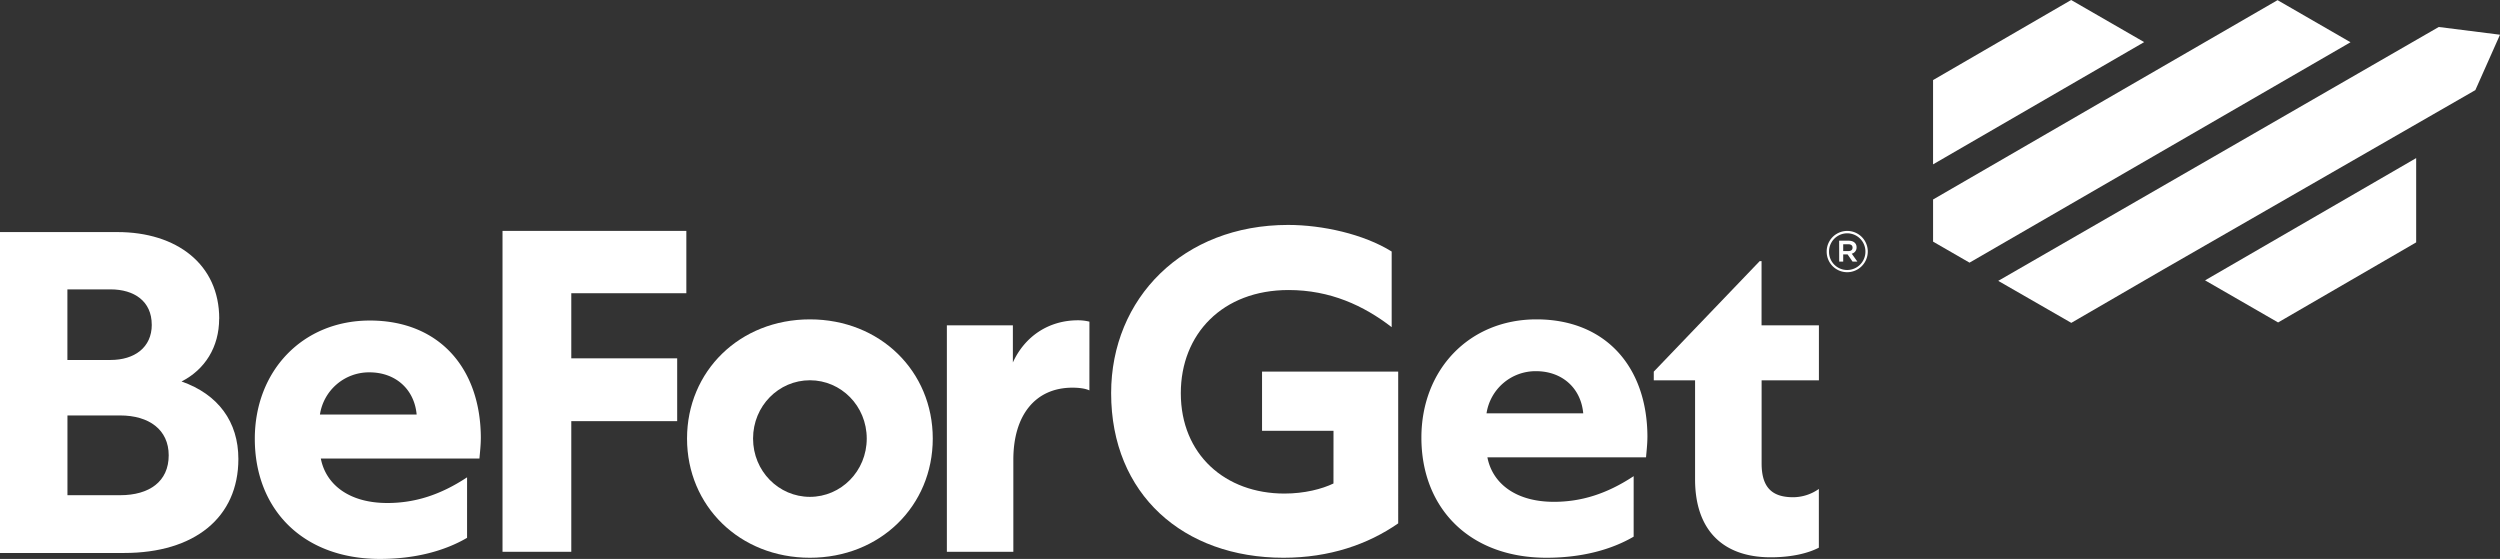 <svg id="aa6da47f-7d59-4f24-a132-37556f30ff67" data-name="Capa 1" xmlns="http://www.w3.org/2000/svg" viewBox="0 0 1329.41 297.22"><rect x="0" y="0" width="1329.41" height="297.22" fill="#333333" stroke="none"/><defs><style>.a1e7593b-f143-483f-9b0a-8b50467c88e0{fill:#fff;}</style></defs><path class="a1e7593b-f143-483f-9b0a-8b50467c88e0" d="M110.13,264.12c0,13.9-10.24,21.21-25.84,21.21h-28V242.92h28c15.36,0,25.84,7.55,25.84,21.2m-9-69.47c0,12.19-9.26,18.77-21.94,18.77H56.26V175.88H79.17c12.68,0,21.94,6.34,21.94,18.77M137,191.48c0-29-22.68-46.07-54.12-46.07H20.42V316.05H86.48c37.3,0,60.7-18.77,60.7-50,0-19.74-10.72-34.37-30.22-41.19,12.43-6.34,20-18.29,20-33.4" transform="translate(-20.42 -22)"/><path class="a1e7593b-f143-483f-9b0a-8b50467c88e0" d="M242,242.43H190.55A26.4,26.4,0,0,1,216.87,220c13.9,0,23.89,9,25.11,22.43m34.13,12.67c0-37.29-22.18-62.65-59-62.65-35.84,0-61.19,26.82-61.19,62.9,0,37.29,25.35,63.87,66.55,63.87,19,0,34.62-4.39,46.32-11.22V275.82c-14.38,9.51-28,13.66-42.42,13.66-20.23,0-32.66-9.75-35.35-23.65h84.35c.24-2.92.73-7.07.73-10.73" transform="translate(-20.42 -22)"/><polygon class="a1e7593b-f143-483f-9b0a-8b50467c88e0" points="303.79 223.95 360.1 223.95 360.1 190.55 303.79 190.55 303.79 155.93 364.97 155.93 364.97 122.78 267.22 122.78 267.22 293.42 303.79 293.42 303.79 223.95"/><path class="a1e7593b-f143-483f-9b0a-8b50467c88e0" d="M481.32,255.21c0,17.31-13.65,31-30.22,31s-30.23-13.65-30.23-31,13.65-31,30.23-31,30.22,13.65,30.22,31m35.11,0c0-35.84-28-63.38-65.33-63.38s-65.34,27.54-65.34,63.38,28,63.38,65.34,63.38,65.33-27.54,65.33-63.38" transform="translate(-20.42 -22)"/><path class="a1e7593b-f143-483f-9b0a-8b50467c88e0" d="M599.74,193.05a24.79,24.79,0,0,0-6.09-.73c-15.6,0-28.28,8.53-34.62,22.42V195h-35.1V315.42h35.35v-49c0-23.64,11.7-38.27,31.44-38.27,3.66,0,7.07.49,9,1.46Z" transform="translate(-20.42 -22)"/><path class="a1e7593b-f143-483f-9b0a-8b50467c88e0" d="M729.51,279.1c-6.1,2.93-15.36,5.36-26.09,5.36-31.44,0-55.09-20.72-55.09-53.38,0-31.45,22.18-54.85,57.29-54.85,22.18,0,40,8.29,54.84,19.74V155.75c-14.87-9.26-36.8-14.14-55.09-14.14-55.82,0-94.09,39-94.09,89.47,0,53.87,38.51,87.51,91.65,87.51,24.38,0,44.86-7.07,61-18.28V219.62h-72.4v31.45h38Z" transform="translate(-20.42 -22)"/><path class="a1e7593b-f143-483f-9b0a-8b50467c88e0" d="M862.33,241.8H810.9a26.39,26.39,0,0,1,26.32-22.42c13.9,0,23.89,9,25.11,22.42m34.13,12.68c0-37.3-22.18-62.65-59-62.65-35.84,0-61.19,26.81-61.19,62.89,0,37.3,25.35,63.87,66.55,63.87,19,0,34.62-4.39,46.32-11.21V275.2c-14.38,9.51-28,13.65-42.42,13.65-20.23,0-32.66-9.75-35.35-23.64h84.35c.24-2.93.73-7.08.73-10.73" transform="translate(-20.42 -22)"/><path class="a1e7593b-f143-483f-9b0a-8b50467c88e0" d="M921.8,224.25v52.66c0,26.81,14.63,41.44,40.22,41.44,11.22,0,20-2.2,25.6-5.12V282A23.92,23.92,0,0,1,974,286.41c-11.22,0-16.82-5.12-16.82-18V224.25h30.47V195H957.15V160.87h-1l-56.31,58.75v4.63Z" transform="translate(-20.42 -22)"/><path class="a1e7593b-f143-483f-9b0a-8b50467c88e0" d="M1000.57,155.52v-3.64h2.7c1.45,0,2.27.62,2.27,1.82s-.82,1.82-2.27,1.82Zm-2.13,5.59h2.13v-3.83h2.33l2.64,3.83h2.57l-3-4.21a3.34,3.34,0,0,0,2.57-3.39c0-2.32-1.82-3.52-4.27-3.52h-5Zm4.27,4.46a9.61,9.61,0,0,1-9.67-9.74v-.06a9.67,9.67,0,1,1,19.34-.06v.06a9.71,9.71,0,0,1-9.67,9.8m0,1.19a11,11,0,0,0,10.93-11v-.06a10.93,10.93,0,1,0-21.86.06v.06a10.89,10.89,0,0,0,10.93,10.93" transform="translate(-20.42 -22)"/><polygon class="a1e7593b-f143-483f-9b0a-8b50467c88e0" points="1062.59 149.35 1101.44 171.69 1150.02 143.51 1316.3 47.92 1329.41 18.46 1296.84 14.35 1062.59 149.35"/><path class="a1e7593b-f143-483f-9b0a-8b50467c88e0" d="M1067.74,161.67l202.6-117.2-38.8-22.39c-55.1,31.8-128.11,74.15-183.18,106v22.42Z" transform="translate(-20.42 -22)"/><polygon class="a1e7593b-f143-483f-9b0a-8b50467c88e0" points="1101.36 0 1027.93 42.58 1027.93 87.4 1140.19 22.39 1101.36 0"/><polygon class="a1e7593b-f143-483f-9b0a-8b50467c88e0" points="1284.83 84.07 1172.57 149.08 1211.41 171.47 1284.83 128.89 1284.83 84.07"/></svg>